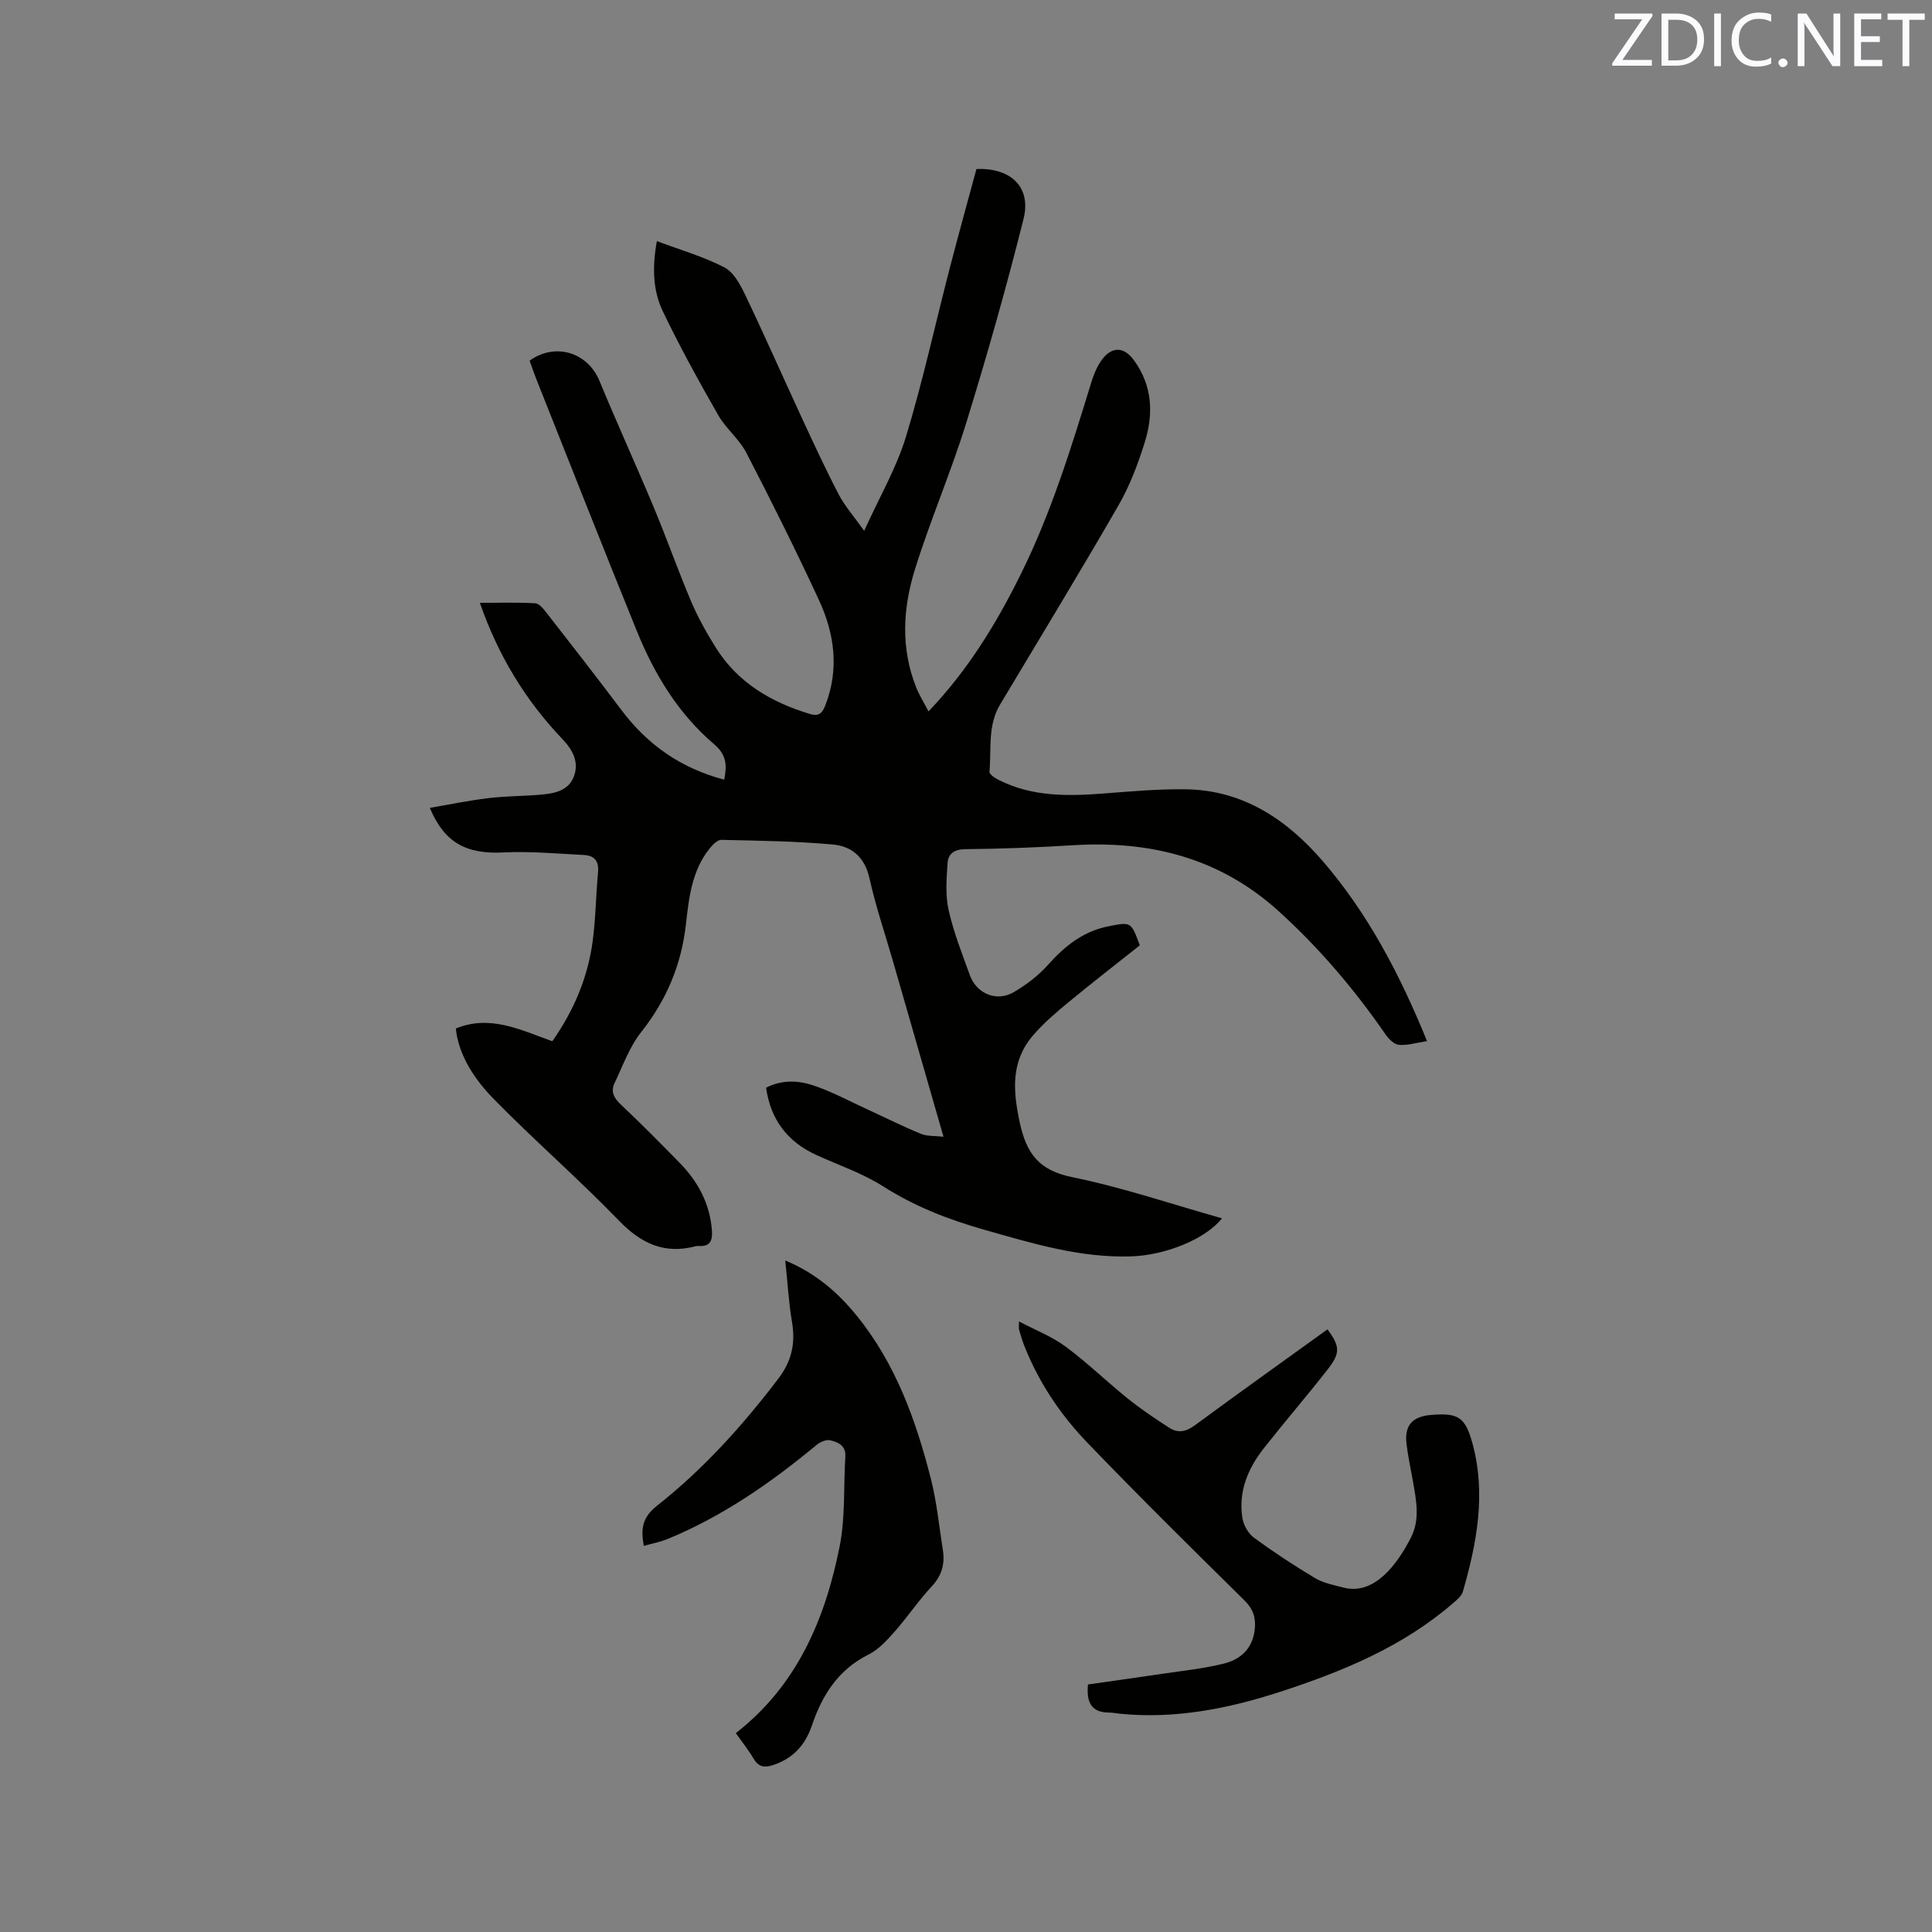 <svg enable-background="new 0 0 400 400" viewBox="0 0 400 400" xmlns="http://www.w3.org/2000/svg"><rect x="0" y="0" width="400" height="400" fill="#808080" stroke="none"/><path d="m295.45 215.55c-2.26.35-4.04.91-5.77.78-.97-.07-2.1-1.13-2.73-2.04-6.47-9.37-13.76-17.98-22.23-25.65-12.21-11.06-26.62-14.64-42.62-13.64-7.4.46-14.81.74-22.22.81-2.31.02-3.57.95-3.7 2.9-.21 3.22-.48 6.58.21 9.67 1.04 4.62 2.8 9.1 4.43 13.57 1.39 3.81 5.56 5.52 9.04 3.48 2.6-1.52 5.13-3.43 7.12-5.67 3.49-3.92 7.33-6.98 12.6-8 4.59-.89 4.58-.96 6.41 3.96-4.87 3.87-9.89 7.75-14.78 11.79-2.6 2.15-5.22 4.37-7.39 6.93-4.53 5.34-4.12 11.29-2.7 17.92 1.41 6.57 4.02 9.96 10.92 11.37 10.43 2.13 20.59 5.59 30.96 8.51-3.41 4.31-11.7 7.65-18.8 7.88-10.58.35-20.52-2.71-30.5-5.54-7.34-2.08-14.37-4.82-20.91-8.99-4.24-2.7-9.16-4.35-13.77-6.46-5.95-2.72-9.46-7.26-10.41-13.93 3.26-1.69 6.7-1.53 9.87-.45 3.87 1.31 7.52 3.3 11.26 5.01 3.64 1.67 7.23 3.47 10.94 4.99 1.29.53 2.86.39 4.66.6-3.55-12.35-6.97-24.24-10.4-36.13-1.67-5.8-3.63-11.53-4.93-17.41-.96-4.35-3.71-6.61-7.54-6.96-7.68-.7-15.41-.79-23.13-.97-.79-.02-1.77.99-2.39 1.75-3.72 4.61-4.32 10.26-4.95 15.84-.95 8.33-4.03 15.63-9.27 22.24-2.42 3.06-3.79 6.97-5.5 10.55-.82 1.72-.14 3.07 1.29 4.41 4.17 3.92 8.2 8 12.2 12.09 3.82 3.9 6.27 8.48 6.68 14.05.15 2.11-.42 3.29-2.71 3.16-.21-.01-.43-.02-.63.04-6.48 1.73-11.32-.54-15.93-5.31-8.39-8.68-17.54-16.62-25.98-25.24-5.2-5.32-7.38-10.38-7.77-14.52 7.06-2.91 13.37.27 19.97 2.64 4.44-6.32 7.35-13.18 8.36-20.73.63-4.72.66-9.51 1.11-14.25.22-2.32-.78-3.48-2.9-3.58-5.57-.28-11.17-.81-16.73-.53-7.57.38-12.18-1.96-15.2-9.23 4.15-.71 8.13-1.54 12.16-2.02 3.57-.43 7.19-.4 10.78-.71 2.8-.24 5.74-.78 6.87-3.73s-.17-5.48-2.32-7.74c-7.63-8-13.3-17.23-17.13-28.25 3.95 0 7.71-.12 11.45.09.82.05 1.71 1.14 2.32 1.93 5.21 6.69 10.43 13.37 15.52 20.15 5.41 7.21 12.33 12.08 21.3 14.44.58-2.92.52-5.11-2.05-7.3-7.42-6.31-12.38-14.47-16.01-23.4-7.05-17.36-13.91-34.79-20.83-52.2-.51-1.28-.94-2.58-1.4-3.85 5.31-3.82 12.02-1.73 14.46 4.18 3.63 8.79 7.59 17.45 11.26 26.23 2.69 6.44 5 13.03 7.73 19.46 1.4 3.3 3.18 6.47 5.08 9.51 4.56 7.3 11.48 11.35 19.54 13.78 2.02.61 2.63-.43 3.21-1.94 2.84-7.42 1.84-14.7-1.36-21.62-4.76-10.28-9.82-20.42-15.02-30.48-1.48-2.87-4.26-5.05-5.87-7.87-4.03-7.06-7.97-14.19-11.47-21.51-2.07-4.34-2.18-9.19-1.21-14.49 4.87 1.83 9.65 3.2 13.98 5.44 1.93 1 3.3 3.59 4.33 5.74 4.06 8.49 7.85 17.11 11.8 25.64 2.45 5.28 4.89 10.56 7.58 15.71 1.21 2.31 3 4.32 5.23 7.45 3.17-7 6.66-12.98 8.63-19.42 3.51-11.53 6.07-23.34 9.1-35.02 1.78-6.86 3.68-13.68 5.51-20.46 7.12-.31 11.39 3.74 9.76 10.29-3.54 14.15-7.53 28.2-11.83 42.14-3.18 10.3-7.49 20.25-10.69 30.55-2.48 7.99-2.93 16.27.28 24.32.65 1.64 1.61 3.16 2.56 4.99 8.17-8.56 14.03-18.16 19.07-28.34 6.29-12.68 10.44-26.12 14.57-39.59.55-1.79 1.28-3.65 2.42-5.1 2.06-2.61 4.5-2.37 6.43.27 3.85 5.24 4.13 11.09 2.3 16.97-1.4 4.51-3.11 9.05-5.46 13.13-7.99 13.86-16.31 27.52-24.52 41.25-2.6 4.34-1.78 9.23-2.19 13.91-.04.52 1.16 1.32 1.93 1.7 6.92 3.49 14.29 3.37 21.76 2.79 5.7-.44 11.43-.96 17.13-.86 11.75.21 20.77 6.3 28.11 14.78 9.43 10.92 16.06 23.59 21.66 37.35z" fill="#010100"/><path d="m210.97 273.59c3.49 1.84 6.87 3.14 9.67 5.22 4.5 3.34 8.54 7.28 12.91 10.79 2.71 2.18 5.62 4.12 8.54 6.01 1.75 1.13 3.43.85 5.24-.48 9.12-6.72 18.34-13.29 27.52-19.91 2.56 3.51 2.7 4.88.07 8.25-4.3 5.51-8.87 10.81-13.2 16.3-3.33 4.21-5.34 8.97-4.51 14.44.23 1.48 1.18 3.24 2.36 4.11 4.09 3.01 8.34 5.81 12.7 8.41 1.76 1.05 3.93 1.46 5.97 1.98 6.33 1.6 11.07-4.88 13.87-10.35 1.91-3.74 1.13-7.65.45-11.52-.46-2.61-1.03-5.2-1.35-7.83-.47-3.88 1.16-5.74 5.07-6.06 5.66-.47 7.09.45 8.58 5.9 2.84 10.43.91 20.59-1.98 30.65-.26.91-1.2 1.7-1.98 2.37-10.46 9.07-22.97 14.21-35.92 18.42-10.75 3.49-21.72 5.65-33.12 4.52-.74-.07-1.47-.24-2.21-.24-3.6 0-4.78-2-4.39-5.82 5.02-.72 10.21-1.44 15.39-2.21 4.28-.64 8.63-1.08 12.81-2.13 3.47-.87 5.92-3.18 6.33-7.11.24-2.35-.32-4.15-2.12-5.93-10.94-10.79-21.88-21.59-32.53-32.66-5.6-5.82-10.1-12.53-13.09-20.13-.43-1.08-.74-2.21-1.07-3.32-.08-.28-.01-.59-.01-1.67z" fill="#010100"/><path d="m152.34 358.83c12.72-9.91 18.51-23.65 21.5-38.67 1.2-6.04.79-12.4 1.18-18.61.14-2.29-1.53-2.95-3.1-3.35-.83-.21-2.11.34-2.86.96-9.42 7.81-19.39 14.74-30.76 19.44-1.54.64-3.21.95-5.01 1.46-.63-3.54-.36-5.88 2.77-8.34 9.6-7.57 17.76-16.64 25.16-26.39 2.69-3.54 3.5-7.25 2.76-11.59-.69-4.04-.91-8.16-1.4-12.77 6.33 2.63 10.89 6.63 14.78 11.41 8.07 9.92 12.28 21.67 15.38 33.84 1.22 4.8 1.69 9.79 2.47 14.7.45 2.87-.21 5.28-2.3 7.52-2.74 2.93-4.99 6.32-7.66 9.34-1.59 1.79-3.32 3.72-5.4 4.76-6.28 3.11-9.63 8.41-11.75 14.69-1.4 4.12-3.95 6.88-8.11 8.23-1.74.56-2.95.37-3.95-1.32-1.06-1.81-2.39-3.46-3.7-5.31z" fill="#010100"/><g fill="#fbfafc"><path d="m342.2 3.2-6.3 9.2h6.1v1.2h-8.2v-.5l6.2-9.1h-5.7v-1.2h7.8v.4z"/><path d="m344 13.7v-10.9h3.1c1.6 0 3 .5 4.1 1.4 1.1 1 1.6 2.2 1.6 3.9s-.5 3-1.6 4-2.5 1.5-4.2 1.5h-3zm1.4-9.6v8.4h1.6c1.4 0 2.5-.4 3.2-1.1.8-.8 1.2-1.8 1.2-3.2s-.4-2.4-1.2-3.1-1.8-1-3.1-1z"/><path d="m356.3 2.8v10.9h-1.4v-10.9z"/><path d="m366.6 13.2c-.8.4-1.8.6-3 .6-1.6 0-2.8-.5-3.7-1.5s-1.4-2.3-1.4-3.9c0-1.7.5-3.2 1.6-4.2s2.4-1.6 4-1.6c1 0 1.9.1 2.6.4v1.5c-.8-.4-1.6-.6-2.6-.6-1.2 0-2.2.4-3 1.2s-1.1 1.9-1.1 3.3c0 1.3.4 2.3 1.1 3.1s1.6 1.1 2.8 1.1c1.1 0 2-.2 2.8-.7v1.3z"/><path d="m368.2 13c0-.3.1-.5.3-.6.2-.2.4-.3.6-.3.3 0 .5.1.7.3s.3.4.3.6-.1.5-.3.6c-.2.2-.4.3-.7.3s-.5-.1-.6-.3c-.2-.2-.3-.4-.3-.6z"/><path d="m381.1 13.7h-1.7l-5.5-8.4c-.2-.2-.3-.5-.4-.7 0 .2.1.8.1 1.5v7.6h-1.4v-10.9h1.8l5.3 8.3c.3.4.4.6.4.8 0-.3-.1-.8-.1-1.6v-7.5h1.4v10.9z"/><path d="m389.7 13.7h-5.8v-10.9h5.6v1.2h-4.2v3.5h3.9v1.2h-3.9v3.7h4.4z"/><path d="m398.4 4.1h-3.1v9.6h-1.4v-9.6h-3.1v-1.3h7.7v1.3z"/></g></svg>